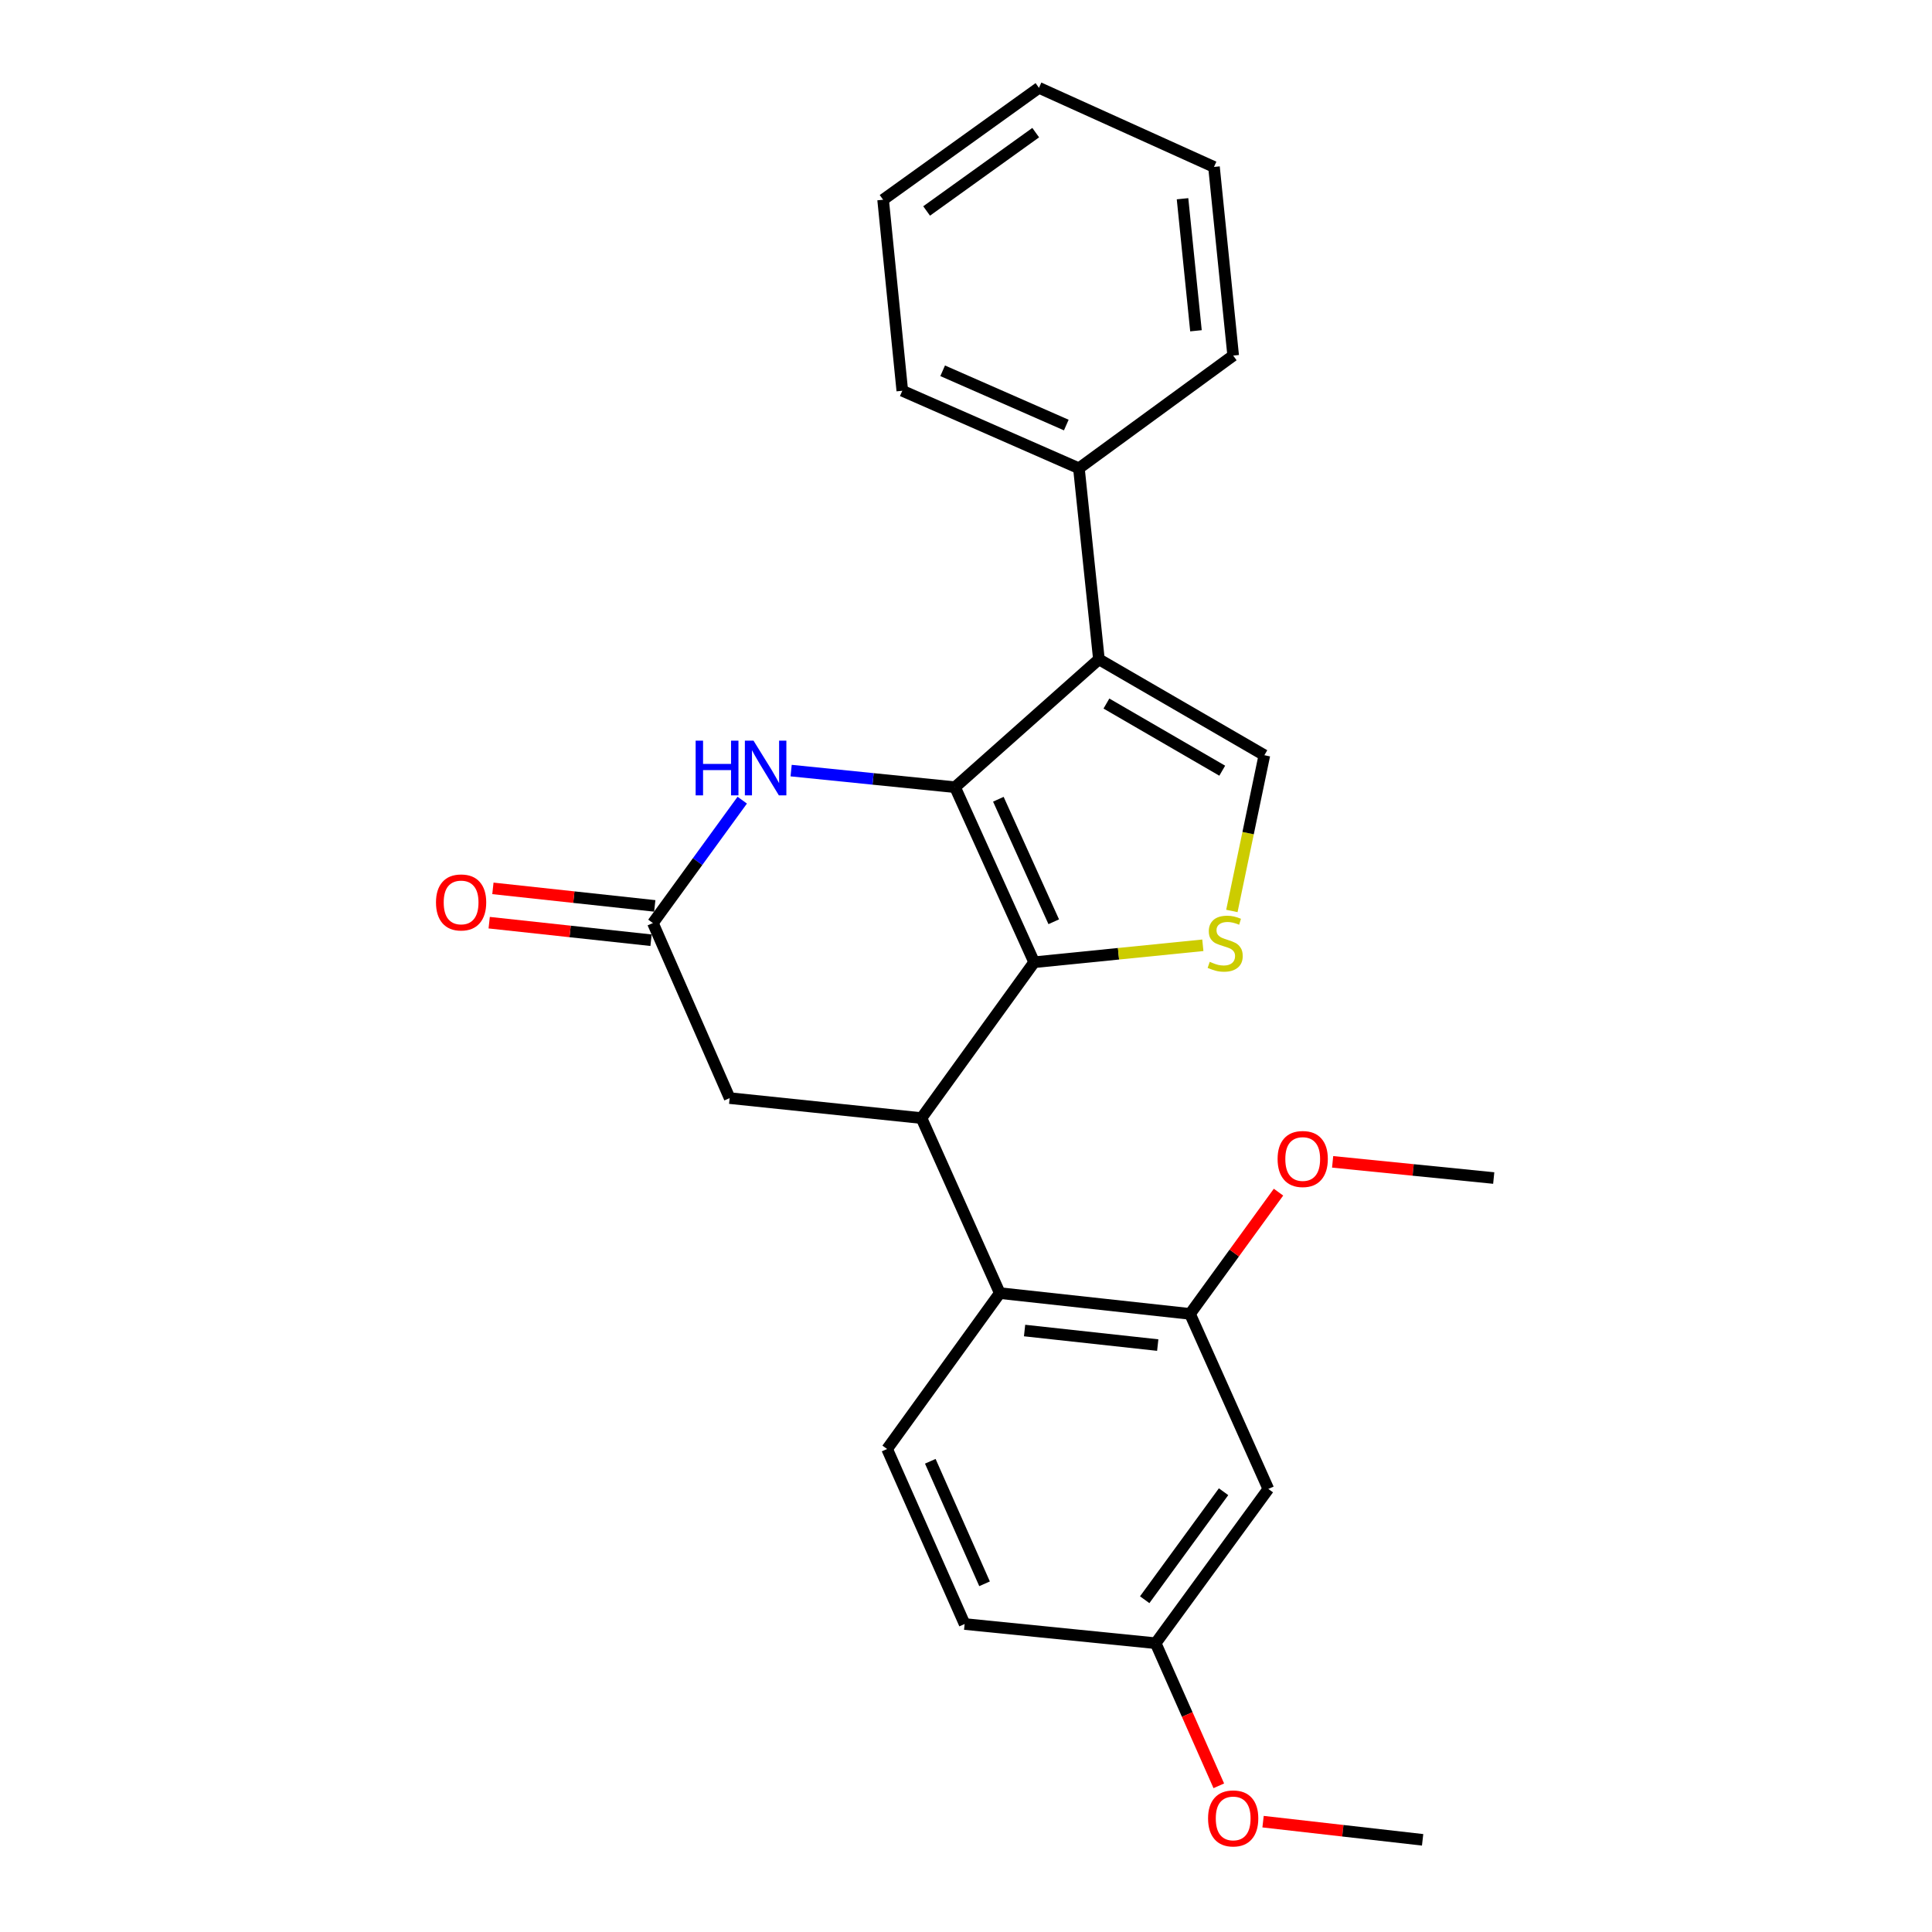 <?xml version='1.0' encoding='iso-8859-1'?>
<svg version='1.1' baseProfile='full'
              xmlns='http://www.w3.org/2000/svg'
                      xmlns:rdkit='http://www.rdkit.org/xml'
                      xmlns:xlink='http://www.w3.org/1999/xlink'
                  xml:space='preserve'
width='1000px' height='1000px' viewBox='0 0 1000 1000'>
<!-- END OF HEADER -->
<rect style='opacity:1.0;fill:#FFFFFF;stroke:none' width='1000' height='1000' x='0' y='0'> </rect>
<path class='bond-0' d='M 494.328,407.457 L 535.283,498.05' style='fill:none;fill-rule:evenodd;stroke:#000000;stroke-width:6px;stroke-linecap:butt;stroke-linejoin:miter;stroke-opacity:1' />
<path class='bond-0' d='M 516.748,413.688 L 545.416,477.102' style='fill:none;fill-rule:evenodd;stroke:#000000;stroke-width:6px;stroke-linecap:butt;stroke-linejoin:miter;stroke-opacity:1' />
<path class='bond-1' d='M 494.328,407.457 L 568.795,341.257' style='fill:none;fill-rule:evenodd;stroke:#000000;stroke-width:6px;stroke-linecap:butt;stroke-linejoin:miter;stroke-opacity:1' />
<path class='bond-4' d='M 494.328,407.457 L 451.907,403.159' style='fill:none;fill-rule:evenodd;stroke:#000000;stroke-width:6px;stroke-linecap:butt;stroke-linejoin:miter;stroke-opacity:1' />
<path class='bond-4' d='M 451.907,403.159 L 409.487,398.861' style='fill:none;fill-rule:evenodd;stroke:#0000FF;stroke-width:6px;stroke-linecap:butt;stroke-linejoin:miter;stroke-opacity:1' />
<path class='bond-2' d='M 535.283,498.05 L 476.952,578.718' style='fill:none;fill-rule:evenodd;stroke:#000000;stroke-width:6px;stroke-linecap:butt;stroke-linejoin:miter;stroke-opacity:1' />
<path class='bond-3' d='M 535.283,498.05 L 578.935,493.664' style='fill:none;fill-rule:evenodd;stroke:#000000;stroke-width:6px;stroke-linecap:butt;stroke-linejoin:miter;stroke-opacity:1' />
<path class='bond-3' d='M 578.935,493.664 L 622.587,489.278' style='fill:none;fill-rule:evenodd;stroke:#CCCC00;stroke-width:6px;stroke-linecap:butt;stroke-linejoin:miter;stroke-opacity:1' />
<path class='bond-5' d='M 568.795,341.257 L 654.435,390.905' style='fill:none;fill-rule:evenodd;stroke:#000000;stroke-width:6px;stroke-linecap:butt;stroke-linejoin:miter;stroke-opacity:1' />
<path class='bond-5' d='M 572.682,364.157 L 632.63,398.911' style='fill:none;fill-rule:evenodd;stroke:#000000;stroke-width:6px;stroke-linecap:butt;stroke-linejoin:miter;stroke-opacity:1' />
<path class='bond-12' d='M 568.795,341.257 L 558.444,242.378' style='fill:none;fill-rule:evenodd;stroke:#000000;stroke-width:6px;stroke-linecap:butt;stroke-linejoin:miter;stroke-opacity:1' />
<path class='bond-6' d='M 476.952,578.718 L 517.49,669.311' style='fill:none;fill-rule:evenodd;stroke:#000000;stroke-width:6px;stroke-linecap:butt;stroke-linejoin:miter;stroke-opacity:1' />
<path class='bond-26' d='M 476.952,578.718 L 377.666,568.378' style='fill:none;fill-rule:evenodd;stroke:#000000;stroke-width:6px;stroke-linecap:butt;stroke-linejoin:miter;stroke-opacity:1' />
<path class='bond-25' d='M 637.616,471.513 L 646.025,431.209' style='fill:none;fill-rule:evenodd;stroke:#CCCC00;stroke-width:6px;stroke-linecap:butt;stroke-linejoin:miter;stroke-opacity:1' />
<path class='bond-25' d='M 646.025,431.209 L 654.435,390.905' style='fill:none;fill-rule:evenodd;stroke:#000000;stroke-width:6px;stroke-linecap:butt;stroke-linejoin:miter;stroke-opacity:1' />
<path class='bond-7' d='M 384.186,414.164 L 361.064,445.97' style='fill:none;fill-rule:evenodd;stroke:#0000FF;stroke-width:6px;stroke-linecap:butt;stroke-linejoin:miter;stroke-opacity:1' />
<path class='bond-7' d='M 361.064,445.97 L 337.942,477.776' style='fill:none;fill-rule:evenodd;stroke:#000000;stroke-width:6px;stroke-linecap:butt;stroke-linejoin:miter;stroke-opacity:1' />
<path class='bond-8' d='M 517.49,669.311 L 615.952,680.068' style='fill:none;fill-rule:evenodd;stroke:#000000;stroke-width:6px;stroke-linecap:butt;stroke-linejoin:miter;stroke-opacity:1' />
<path class='bond-8' d='M 530.319,688.681 L 599.242,696.211' style='fill:none;fill-rule:evenodd;stroke:#000000;stroke-width:6px;stroke-linecap:butt;stroke-linejoin:miter;stroke-opacity:1' />
<path class='bond-11' d='M 517.49,669.311 L 459.169,749.999' style='fill:none;fill-rule:evenodd;stroke:#000000;stroke-width:6px;stroke-linecap:butt;stroke-linejoin:miter;stroke-opacity:1' />
<path class='bond-9' d='M 337.942,477.776 L 377.666,568.378' style='fill:none;fill-rule:evenodd;stroke:#000000;stroke-width:6px;stroke-linecap:butt;stroke-linejoin:miter;stroke-opacity:1' />
<path class='bond-13' d='M 338.904,468.896 L 297.015,464.357' style='fill:none;fill-rule:evenodd;stroke:#000000;stroke-width:6px;stroke-linecap:butt;stroke-linejoin:miter;stroke-opacity:1' />
<path class='bond-13' d='M 297.015,464.357 L 255.125,459.818' style='fill:none;fill-rule:evenodd;stroke:#FF0000;stroke-width:6px;stroke-linecap:butt;stroke-linejoin:miter;stroke-opacity:1' />
<path class='bond-13' d='M 336.98,486.655 L 295.091,482.116' style='fill:none;fill-rule:evenodd;stroke:#000000;stroke-width:6px;stroke-linecap:butt;stroke-linejoin:miter;stroke-opacity:1' />
<path class='bond-13' d='M 295.091,482.116 L 253.201,477.577' style='fill:none;fill-rule:evenodd;stroke:#FF0000;stroke-width:6px;stroke-linecap:butt;stroke-linejoin:miter;stroke-opacity:1' />
<path class='bond-10' d='M 615.952,680.068 L 656.489,770.67' style='fill:none;fill-rule:evenodd;stroke:#000000;stroke-width:6px;stroke-linecap:butt;stroke-linejoin:miter;stroke-opacity:1' />
<path class='bond-16' d='M 615.952,680.068 L 638.851,648.562' style='fill:none;fill-rule:evenodd;stroke:#000000;stroke-width:6px;stroke-linecap:butt;stroke-linejoin:miter;stroke-opacity:1' />
<path class='bond-16' d='M 638.851,648.562 L 661.751,617.056' style='fill:none;fill-rule:evenodd;stroke:#FF0000;stroke-width:6px;stroke-linecap:butt;stroke-linejoin:miter;stroke-opacity:1' />
<path class='bond-28' d='M 656.489,770.67 L 598.168,850.525' style='fill:none;fill-rule:evenodd;stroke:#000000;stroke-width:6px;stroke-linecap:butt;stroke-linejoin:miter;stroke-opacity:1' />
<path class='bond-28' d='M 633.316,772.114 L 592.492,828.012' style='fill:none;fill-rule:evenodd;stroke:#000000;stroke-width:6px;stroke-linecap:butt;stroke-linejoin:miter;stroke-opacity:1' />
<path class='bond-15' d='M 459.169,749.999 L 499.29,840.592' style='fill:none;fill-rule:evenodd;stroke:#000000;stroke-width:6px;stroke-linecap:butt;stroke-linejoin:miter;stroke-opacity:1' />
<path class='bond-15' d='M 481.519,756.355 L 509.604,819.77' style='fill:none;fill-rule:evenodd;stroke:#000000;stroke-width:6px;stroke-linecap:butt;stroke-linejoin:miter;stroke-opacity:1' />
<path class='bond-18' d='M 558.444,242.378 L 467.028,202.257' style='fill:none;fill-rule:evenodd;stroke:#000000;stroke-width:6px;stroke-linecap:butt;stroke-linejoin:miter;stroke-opacity:1' />
<path class='bond-18' d='M 551.911,220.004 L 487.919,191.919' style='fill:none;fill-rule:evenodd;stroke:#000000;stroke-width:6px;stroke-linecap:butt;stroke-linejoin:miter;stroke-opacity:1' />
<path class='bond-19' d='M 558.444,242.378 L 638.29,184.047' style='fill:none;fill-rule:evenodd;stroke:#000000;stroke-width:6px;stroke-linecap:butt;stroke-linejoin:miter;stroke-opacity:1' />
<path class='bond-14' d='M 598.168,850.525 L 499.29,840.592' style='fill:none;fill-rule:evenodd;stroke:#000000;stroke-width:6px;stroke-linecap:butt;stroke-linejoin:miter;stroke-opacity:1' />
<path class='bond-17' d='M 598.168,850.525 L 614.51,887.428' style='fill:none;fill-rule:evenodd;stroke:#000000;stroke-width:6px;stroke-linecap:butt;stroke-linejoin:miter;stroke-opacity:1' />
<path class='bond-17' d='M 614.51,887.428 L 630.851,924.331' style='fill:none;fill-rule:evenodd;stroke:#FF0000;stroke-width:6px;stroke-linecap:butt;stroke-linejoin:miter;stroke-opacity:1' />
<path class='bond-20' d='M 689.767,601.372 L 731.459,605.561' style='fill:none;fill-rule:evenodd;stroke:#FF0000;stroke-width:6px;stroke-linecap:butt;stroke-linejoin:miter;stroke-opacity:1' />
<path class='bond-20' d='M 731.459,605.561 L 773.151,609.749' style='fill:none;fill-rule:evenodd;stroke:#000000;stroke-width:6px;stroke-linecap:butt;stroke-linejoin:miter;stroke-opacity:1' />
<path class='bond-21' d='M 653.757,942.889 L 695.051,947.59' style='fill:none;fill-rule:evenodd;stroke:#FF0000;stroke-width:6px;stroke-linecap:butt;stroke-linejoin:miter;stroke-opacity:1' />
<path class='bond-21' d='M 695.051,947.59 L 736.344,952.292' style='fill:none;fill-rule:evenodd;stroke:#000000;stroke-width:6px;stroke-linecap:butt;stroke-linejoin:miter;stroke-opacity:1' />
<path class='bond-22' d='M 467.028,202.257 L 457.095,103.379' style='fill:none;fill-rule:evenodd;stroke:#000000;stroke-width:6px;stroke-linecap:butt;stroke-linejoin:miter;stroke-opacity:1' />
<path class='bond-23' d='M 638.29,184.047 L 628.356,86.409' style='fill:none;fill-rule:evenodd;stroke:#000000;stroke-width:6px;stroke-linecap:butt;stroke-linejoin:miter;stroke-opacity:1' />
<path class='bond-23' d='M 619.029,171.21 L 612.075,102.863' style='fill:none;fill-rule:evenodd;stroke:#000000;stroke-width:6px;stroke-linecap:butt;stroke-linejoin:miter;stroke-opacity:1' />
<path class='bond-27' d='M 457.095,103.379 L 537.764,45.455' style='fill:none;fill-rule:evenodd;stroke:#000000;stroke-width:6px;stroke-linecap:butt;stroke-linejoin:miter;stroke-opacity:1' />
<path class='bond-27' d='M 479.614,109.199 L 536.082,68.653' style='fill:none;fill-rule:evenodd;stroke:#000000;stroke-width:6px;stroke-linecap:butt;stroke-linejoin:miter;stroke-opacity:1' />
<path class='bond-24' d='M 628.356,86.409 L 537.764,45.455' style='fill:none;fill-rule:evenodd;stroke:#000000;stroke-width:6px;stroke-linecap:butt;stroke-linejoin:miter;stroke-opacity:1' />
<path  class='atom-4' d='M 626.151 497.836
Q 626.471 497.956, 627.791 498.516
Q 629.111 499.076, 630.551 499.436
Q 632.031 499.756, 633.471 499.756
Q 636.151 499.756, 637.711 498.476
Q 639.271 497.156, 639.271 494.876
Q 639.271 493.316, 638.471 492.356
Q 637.711 491.396, 636.511 490.876
Q 635.311 490.356, 633.311 489.756
Q 630.791 488.996, 629.271 488.276
Q 627.791 487.556, 626.711 486.036
Q 625.671 484.516, 625.671 481.956
Q 625.671 478.396, 628.071 476.196
Q 630.511 473.996, 635.311 473.996
Q 638.591 473.996, 642.311 475.556
L 641.391 478.636
Q 637.991 477.236, 635.431 477.236
Q 632.671 477.236, 631.151 478.396
Q 629.631 479.516, 629.671 481.476
Q 629.671 482.996, 630.431 483.916
Q 631.231 484.836, 632.351 485.356
Q 633.511 485.876, 635.431 486.476
Q 637.991 487.276, 639.511 488.076
Q 641.031 488.876, 642.111 490.516
Q 643.231 492.116, 643.231 494.876
Q 643.231 498.796, 640.591 500.916
Q 637.991 502.996, 633.631 502.996
Q 631.111 502.996, 629.191 502.436
Q 627.311 501.916, 625.071 500.996
L 626.151 497.836
' fill='#CCCC00'/>
<path  class='atom-5' d='M 360.063 383.364
L 363.903 383.364
L 363.903 395.404
L 378.383 395.404
L 378.383 383.364
L 382.223 383.364
L 382.223 411.684
L 378.383 411.684
L 378.383 398.604
L 363.903 398.604
L 363.903 411.684
L 360.063 411.684
L 360.063 383.364
' fill='#0000FF'/>
<path  class='atom-5' d='M 390.023 383.364
L 399.303 398.364
Q 400.223 399.844, 401.703 402.524
Q 403.183 405.204, 403.263 405.364
L 403.263 383.364
L 407.023 383.364
L 407.023 411.684
L 403.143 411.684
L 393.183 395.284
Q 392.023 393.364, 390.783 391.164
Q 389.583 388.964, 389.223 388.284
L 389.223 411.684
L 385.543 411.684
L 385.543 383.364
L 390.023 383.364
' fill='#0000FF'/>
<path  class='atom-14' d='M 225.667 467.098
Q 225.667 460.298, 229.027 456.498
Q 232.387 452.698, 238.667 452.698
Q 244.947 452.698, 248.307 456.498
Q 251.667 460.298, 251.667 467.098
Q 251.667 473.978, 248.267 477.898
Q 244.867 481.778, 238.667 481.778
Q 232.427 481.778, 229.027 477.898
Q 225.667 474.018, 225.667 467.098
M 238.667 478.578
Q 242.987 478.578, 245.307 475.698
Q 247.667 472.778, 247.667 467.098
Q 247.667 461.538, 245.307 458.738
Q 242.987 455.898, 238.667 455.898
Q 234.347 455.898, 231.987 458.698
Q 229.667 461.498, 229.667 467.098
Q 229.667 472.818, 231.987 475.698
Q 234.347 478.578, 238.667 478.578
' fill='#FF0000'/>
<path  class='atom-17' d='M 661.282 599.896
Q 661.282 593.096, 664.642 589.296
Q 668.002 585.496, 674.282 585.496
Q 680.562 585.496, 683.922 589.296
Q 687.282 593.096, 687.282 599.896
Q 687.282 606.776, 683.882 610.696
Q 680.482 614.576, 674.282 614.576
Q 668.042 614.576, 664.642 610.696
Q 661.282 606.816, 661.282 599.896
M 674.282 611.376
Q 678.602 611.376, 680.922 608.496
Q 683.282 605.576, 683.282 599.896
Q 683.282 594.336, 680.922 591.536
Q 678.602 588.696, 674.282 588.696
Q 669.962 588.696, 667.602 591.496
Q 665.282 594.296, 665.282 599.896
Q 665.282 605.616, 667.602 608.496
Q 669.962 611.376, 674.282 611.376
' fill='#FF0000'/>
<path  class='atom-18' d='M 625.29 941.208
Q 625.29 934.408, 628.65 930.608
Q 632.01 926.808, 638.29 926.808
Q 644.57 926.808, 647.93 930.608
Q 651.29 934.408, 651.29 941.208
Q 651.29 948.088, 647.89 952.008
Q 644.49 955.888, 638.29 955.888
Q 632.05 955.888, 628.65 952.008
Q 625.29 948.128, 625.29 941.208
M 638.29 952.688
Q 642.61 952.688, 644.93 949.808
Q 647.29 946.888, 647.29 941.208
Q 647.29 935.648, 644.93 932.848
Q 642.61 930.008, 638.29 930.008
Q 633.97 930.008, 631.61 932.808
Q 629.29 935.608, 629.29 941.208
Q 629.29 946.928, 631.61 949.808
Q 633.97 952.688, 638.29 952.688
' fill='#FF0000'/>
</svg>
